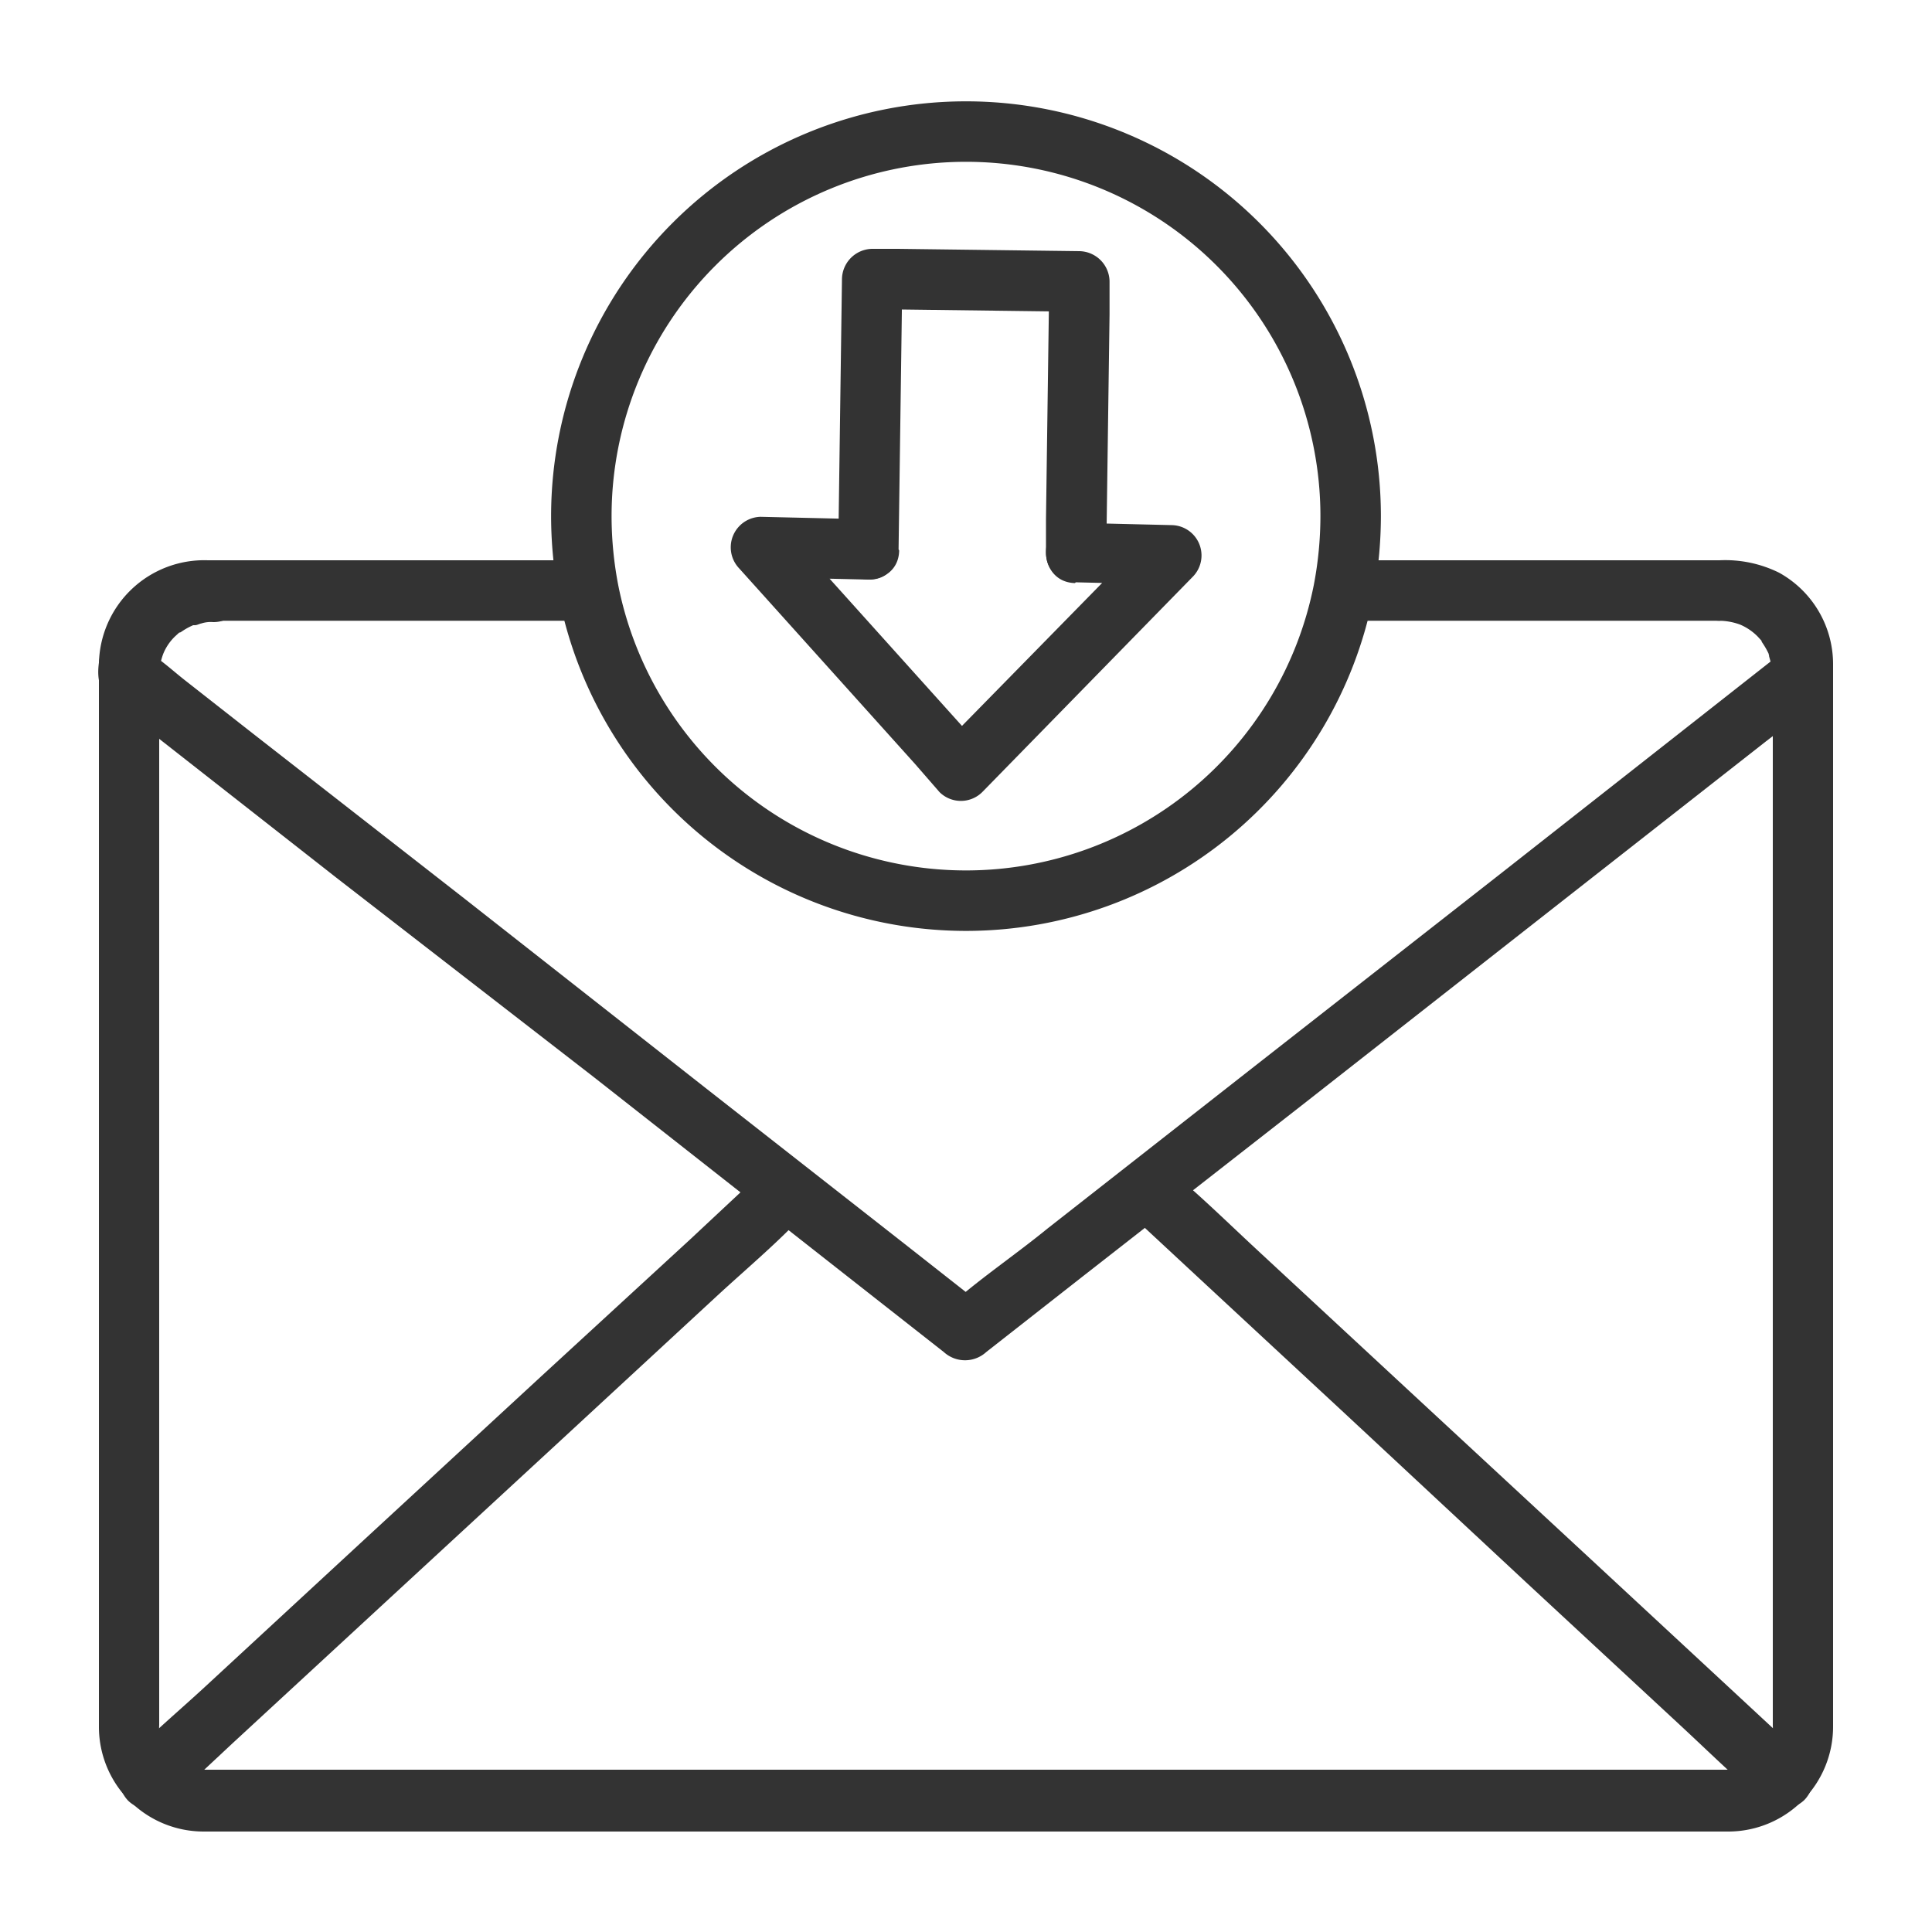<svg xmlns="http://www.w3.org/2000/svg" xmlns:xlink="http://www.w3.org/1999/xlink" viewBox="0 0 100 100"><defs><style>.cls-1,.cls-4{fill:none;}.cls-2{clip-path:url(#clip-path);}.cls-3{fill:#333;}.cls-4{stroke:#333;stroke-miterlimit:10;stroke-width:3.13px;}</style><clipPath id="clip-path"><rect id="SVGID" class="cls-1" width="100" height="100"/></clipPath></defs><g id="Layer_8" data-name="Layer 8"><g class="cls-2"><path class="cls-3" d="M70.19,32.13H89a3,3,0,0,1,1.82.39c.42.25-.09-.09.12.09l.23.22s.24.28.14.14.08.14.1.17a2.3,2.3,0,0,1,.35,1,2.44,2.44,0,0,1,0,.27c0,2.53,0,5.06,0,7.6v47.3a2.18,2.18,0,0,1-.83,1.85c-.21.19.3-.15-.12.09l-.27.16s-.27.13-.08,0l-.31.1a1.4,1.4,0,0,1-.61.09H10.46a1.64,1.64,0,0,1-.45-.05l-.32-.08s-.27-.12-.08,0l-.29-.16s-.4-.29-.19-.11a2.2,2.2,0,0,1-.89-1.91c0-2.57,0-5.14,0-7.71V34.44a2.44,2.44,0,0,1,0-.27,1.24,1.24,0,0,1,.08-.44c0-.1.06-.21.1-.31-.08.2,0-.05.05-.07s.36-.53.19-.34L9,32.72c.06-.06.28-.24.1-.1a2.16,2.16,0,0,1,1.45-.49H29.58a1.57,1.57,0,0,0,0-3.13H10.76a5.45,5.45,0,0,0-5.64,5.4c0,2.48,0,5,0,7.46V87.08c0,.78,0,1.55,0,2.33a5.42,5.42,0,0,0,5.41,5.39c1.94,0,3.89,0,5.83,0H87.88c.54,0,1.09,0,1.63,0a5.43,5.43,0,0,0,5.37-5.45c0-2.65,0-5.3,0-7.94v-45c0-.69,0-1.37,0-2.06a5.41,5.41,0,0,0-2.8-4.71A6.29,6.29,0,0,0,89,29H70.19a1.57,1.57,0,0,0,0,3.13Z"/><path class="cls-3" d="M89,32.13a3.22,3.22,0,0,1,1.07.2,2.82,2.82,0,0,1,.91.62l.22.24c.17.2-.11-.17,0,.05a4.18,4.18,0,0,1,.37.65c-.07-.15,0,0,0,.09l.09.32a1.91,1.91,0,0,1,.07.63l.45-1.11-4.3,3.38L77.57,45.3,65.05,55.1,54.23,63.58C52.49,65,50.63,66.24,49,67.71l-.07.06h2.2l-4.3-3.38-10.34-8.1L24,46.48,13.13,38l-3.57-2.8c-.56-.44-1.1-.94-1.7-1.33l-.07-.06.45,1.11a3.29,3.29,0,0,1,.21-1.08,2.61,2.61,0,0,1,.61-.9l.24-.22c.2-.18-.16.1.06,0a3.38,3.38,0,0,1,.64-.36l.09,0c.11,0,.22-.07.33-.09a1.6,1.6,0,0,1,.62-.07c2,0,2-3.17,0-3.13a6,6,0,0,0-5.39,3.5c-.46,1.06-1,2.74,0,3.62.64.57,1.36,1.06,2,1.59l9.76,7.65L30.76,55.77l12,9.43,6,4.71.09.07a1.63,1.63,0,0,0,2.2,0l4.95-3.88L67.65,57,81,46.53l10.41-8.16,2.6-2a3.86,3.86,0,0,0,.38-.3c.9-.87.34-2.63-.1-3.61A5.93,5.93,0,0,0,89,29c-2,0-2,3.09,0,3.13Z"/><path class="cls-3" d="M58.66,63l3.23,3,7.76,7.2L79,81.91l8.12,7.53c1.32,1.23,2.61,2.49,4,3.67l.06.06a1.6,1.6,0,0,0,2.21,0,1.58,1.58,0,0,0,0-2.21l-3.23-3-7.76-7.2L73,72.05l-8.12-7.53c-1.32-1.23-2.61-2.49-4-3.67l-.05-.06a1.6,1.6,0,0,0-2.21,0,1.58,1.58,0,0,0,0,2.21Z"/><path class="cls-3" d="M38.89,61.19l-3.21,3L28,71.25l-9.33,8.61-8.06,7.45c-1.3,1.2-2.67,2.35-3.91,3.61L6.64,91a1.58,1.58,0,0,0,0,2.21,1.6,1.6,0,0,0,2.21,0l3.21-3,7.68-7.09,9.33-8.61,8.06-7.45c1.3-1.2,2.67-2.36,3.91-3.61l.06-.06a1.56,1.56,0,0,0-2.21-2.21Z"/><path class="cls-4" d="M69.91,26.7a20.56,20.56,0,0,1-.37,3.87,19.92,19.92,0,0,1-39.05.15,20.45,20.45,0,0,1-.4-4,19.91,19.91,0,1,1,39.82,0Z"/><path class="cls-3" d="M55.68,30.14l5,.12-1.1-2.67L50,37.36l-1.36,1.39h2.21l-9.1-10.12-1.28-1.42-1.1,2.66,5.58.13c2,.05,2-3.07,0-3.12l-5.58-.13a1.58,1.58,0,0,0-1.11,2.67l9.1,10.12L48.63,41a1.57,1.57,0,0,0,2.21,0l9.55-9.77,1.36-1.39a1.57,1.57,0,0,0-1.11-2.66l-5-.12c-2-.05-2,3.07,0,3.12Z"/><path class="cls-3" d="M46.51,28.44l.17-12.32,0-1.72L45.14,16l9.4.12,1.34,0-1.57-1.57-.17,12.32,0,1.73c0,2,3.09,2,3.12,0l.17-12.32,0-1.73A1.59,1.59,0,0,0,55.88,13l-9.4-.12-1.34,0a1.59,1.59,0,0,0-1.56,1.57l-.17,12.32,0,1.72c0,2,3.1,2,3.13,0Z"/></g></g></svg>